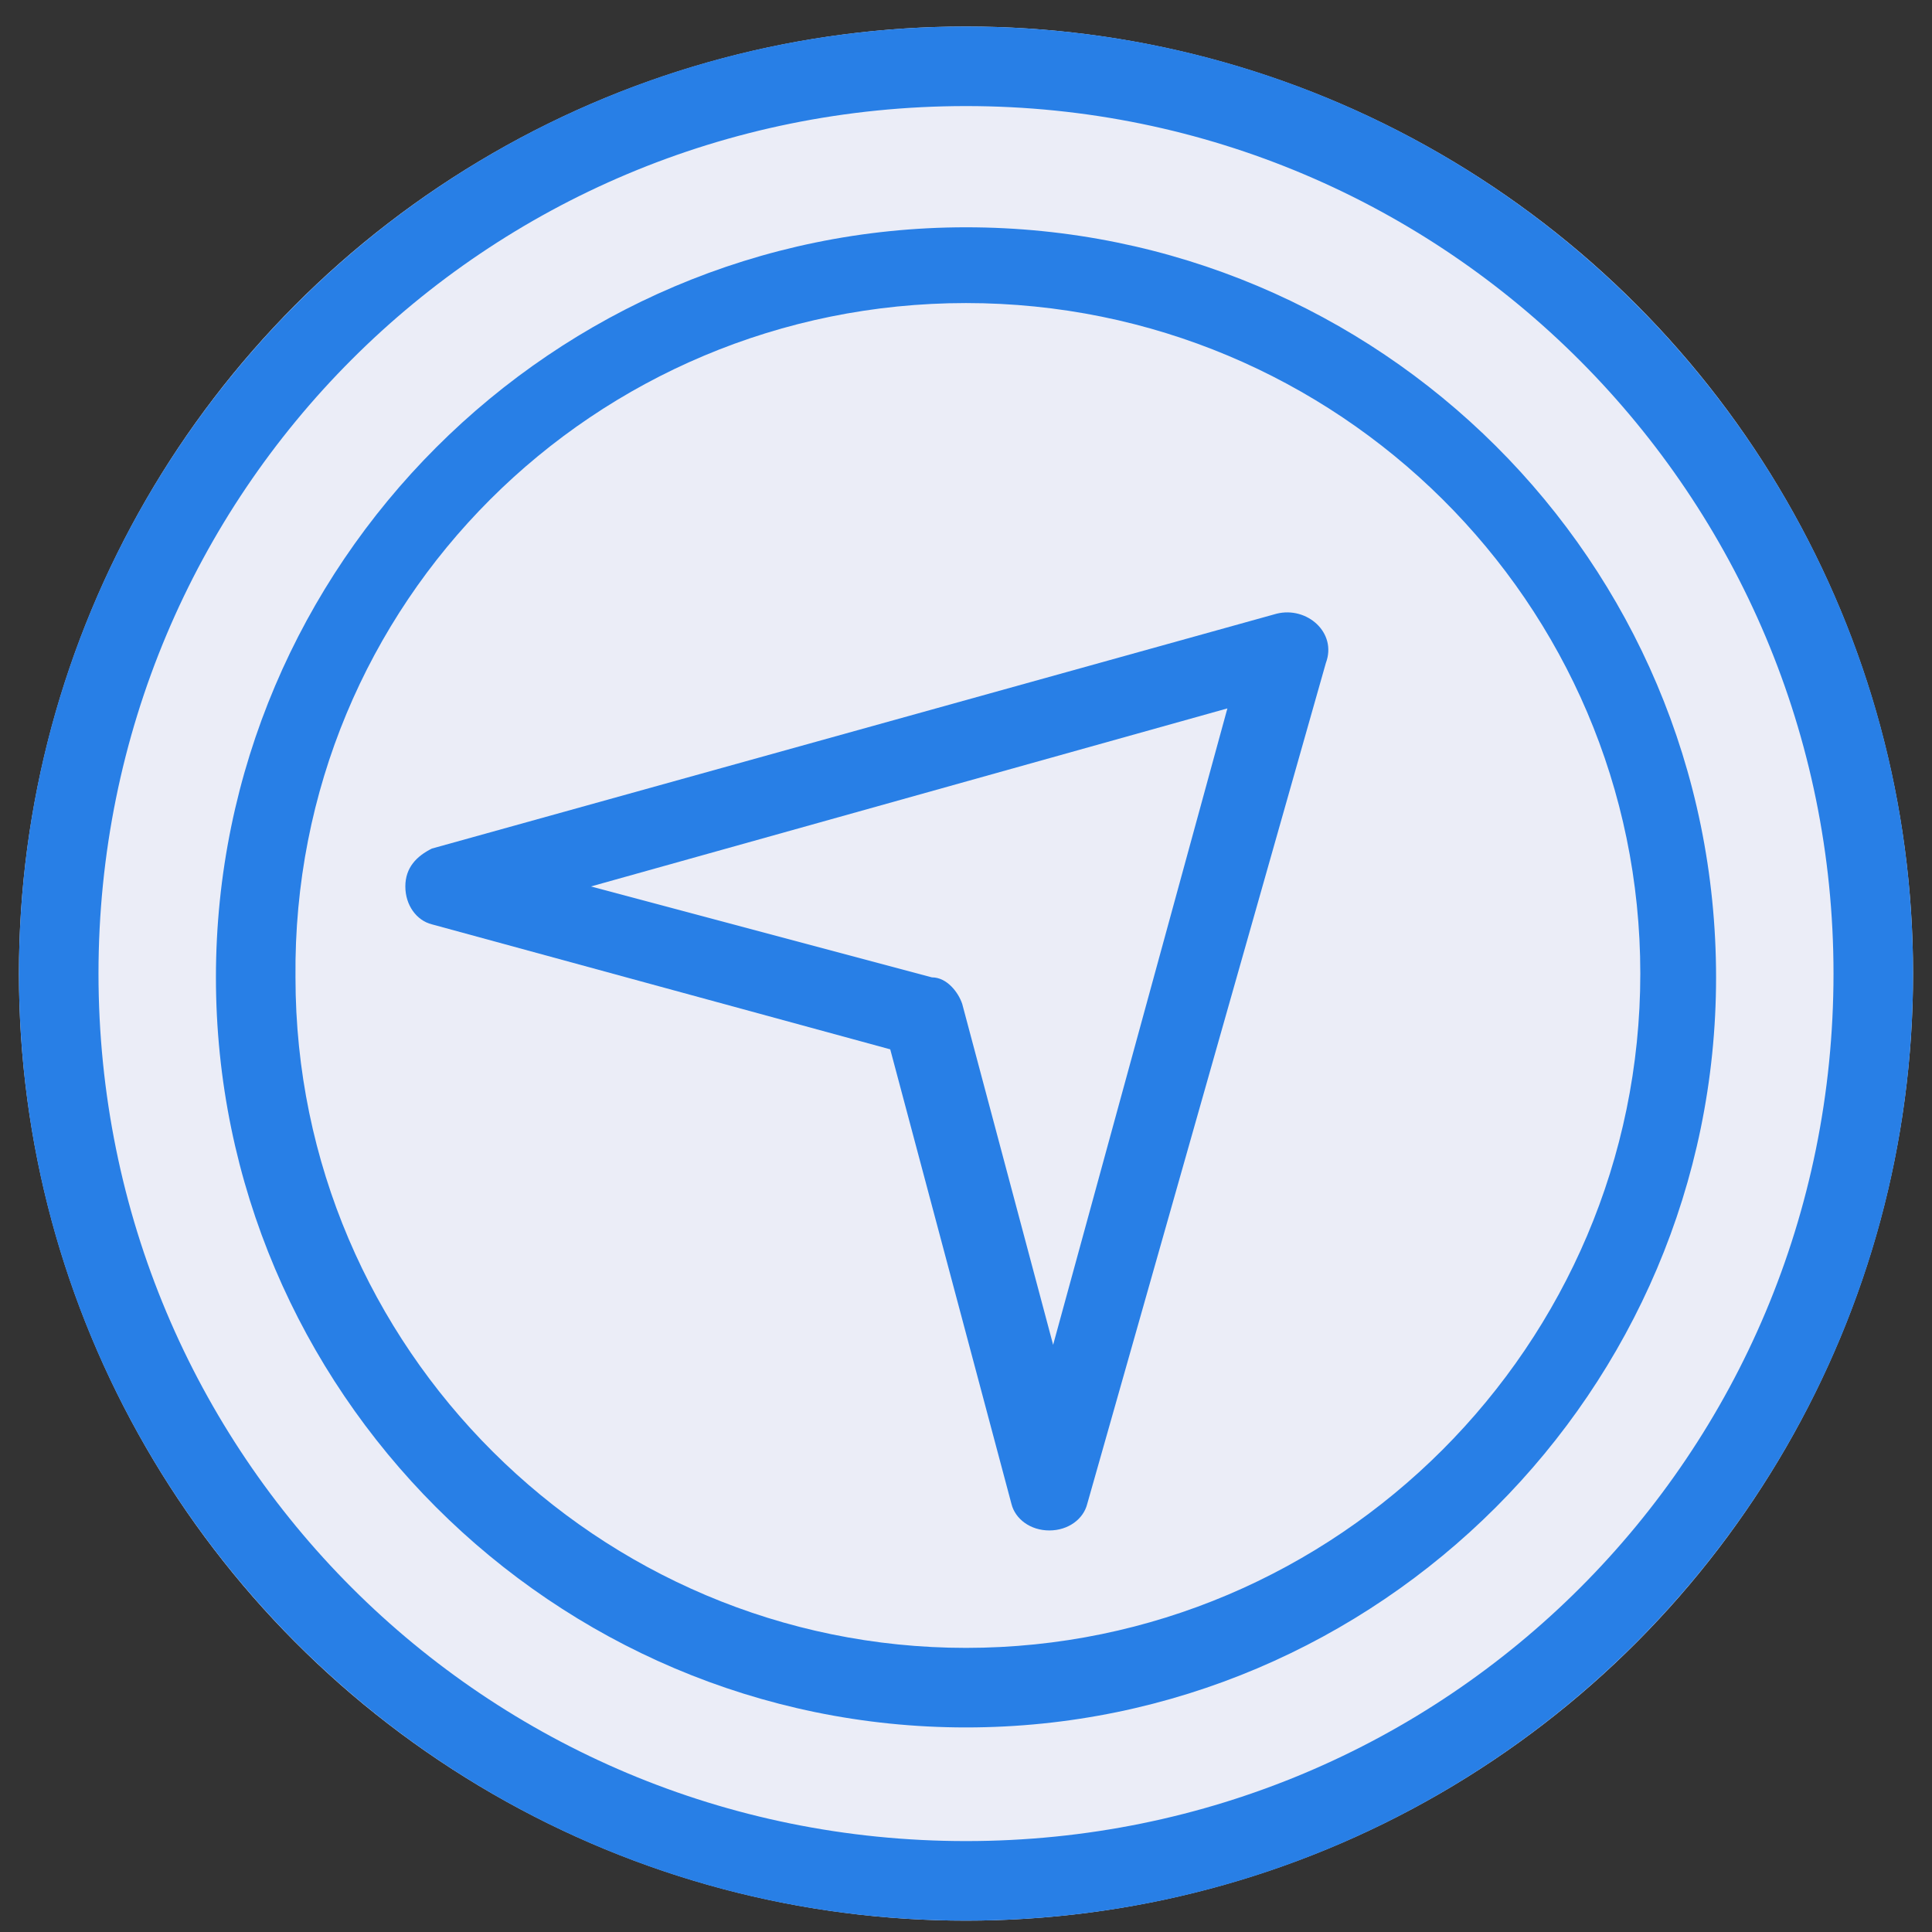 <?xml version="1.0" encoding="UTF-8"?> <svg xmlns="http://www.w3.org/2000/svg" xmlns:xlink="http://www.w3.org/1999/xlink" version="1.1" id="Layer_1" x="0px" y="0px" viewBox="0 0 51 51" style="enable-background:new 0 0 51 51;" xml:space="preserve"><rect x="0" y="0" width="51" height="51" fill="#333333" stroke="none"/> <style type="text/css"> .st0{fill:#EBEDF7;} .st1{fill:#287FE6;} </style> <circle class="st0" cx="25.5" cy="25.7" r="25"></circle> <g id="Layer_1_00000156583011321482024620000014476005417283120558_"> </g> <g id="E_-_286_x2C__Direction_x2C__maps_x2C__pointer"> <g> <path class="st1" d="M25.5,0.7c-13.8,0-25,11.2-25,25s11.2,25,25,25c13.8,0,25-11.2,25-25S39.3,0.7,25.5,0.7z M25.5,48.6 c-12.7,0-22.9-10.2-22.9-22.9C2.6,13,12.8,2.8,25.5,2.8c12.7,0,22.9,10.3,22.9,22.9C48.4,38.4,38.2,48.6,25.5,48.6z"></path> <path class="st1" d="M25.5,6C14.6,6,5.7,14.9,5.7,25.8c0,10.9,8.9,19.8,19.8,19.8c10.9,0,19.8-8.9,19.8-19.8 C45.3,14.8,36.4,6,25.5,6z M25.5,43.5c-9.7,0-17.7-7.9-17.7-17.7C7.7,15.9,15.7,8,25.5,8c9.8,0,17.8,7.9,17.8,17.7 C43.3,35.5,35.3,43.5,25.5,43.5z"></path> <path class="st1" d="M33.7,16.2l-22.3,6.2c-0.4,0.2-0.7,0.5-0.7,1c0,0.5,0.3,0.9,0.7,1l12.1,3.3l3.2,12c0.1,0.4,0.5,0.7,1,0.7 c0.5,0,0.9-0.3,1-0.7L35,17.5C35.3,16.7,34.5,16,33.7,16.2z M27.8,35.5l-2.4-9c-0.1-0.3-0.4-0.7-0.8-0.7l-9-2.4l16.8-4.7 L27.8,35.5z"></path> </g> </g> </svg> 